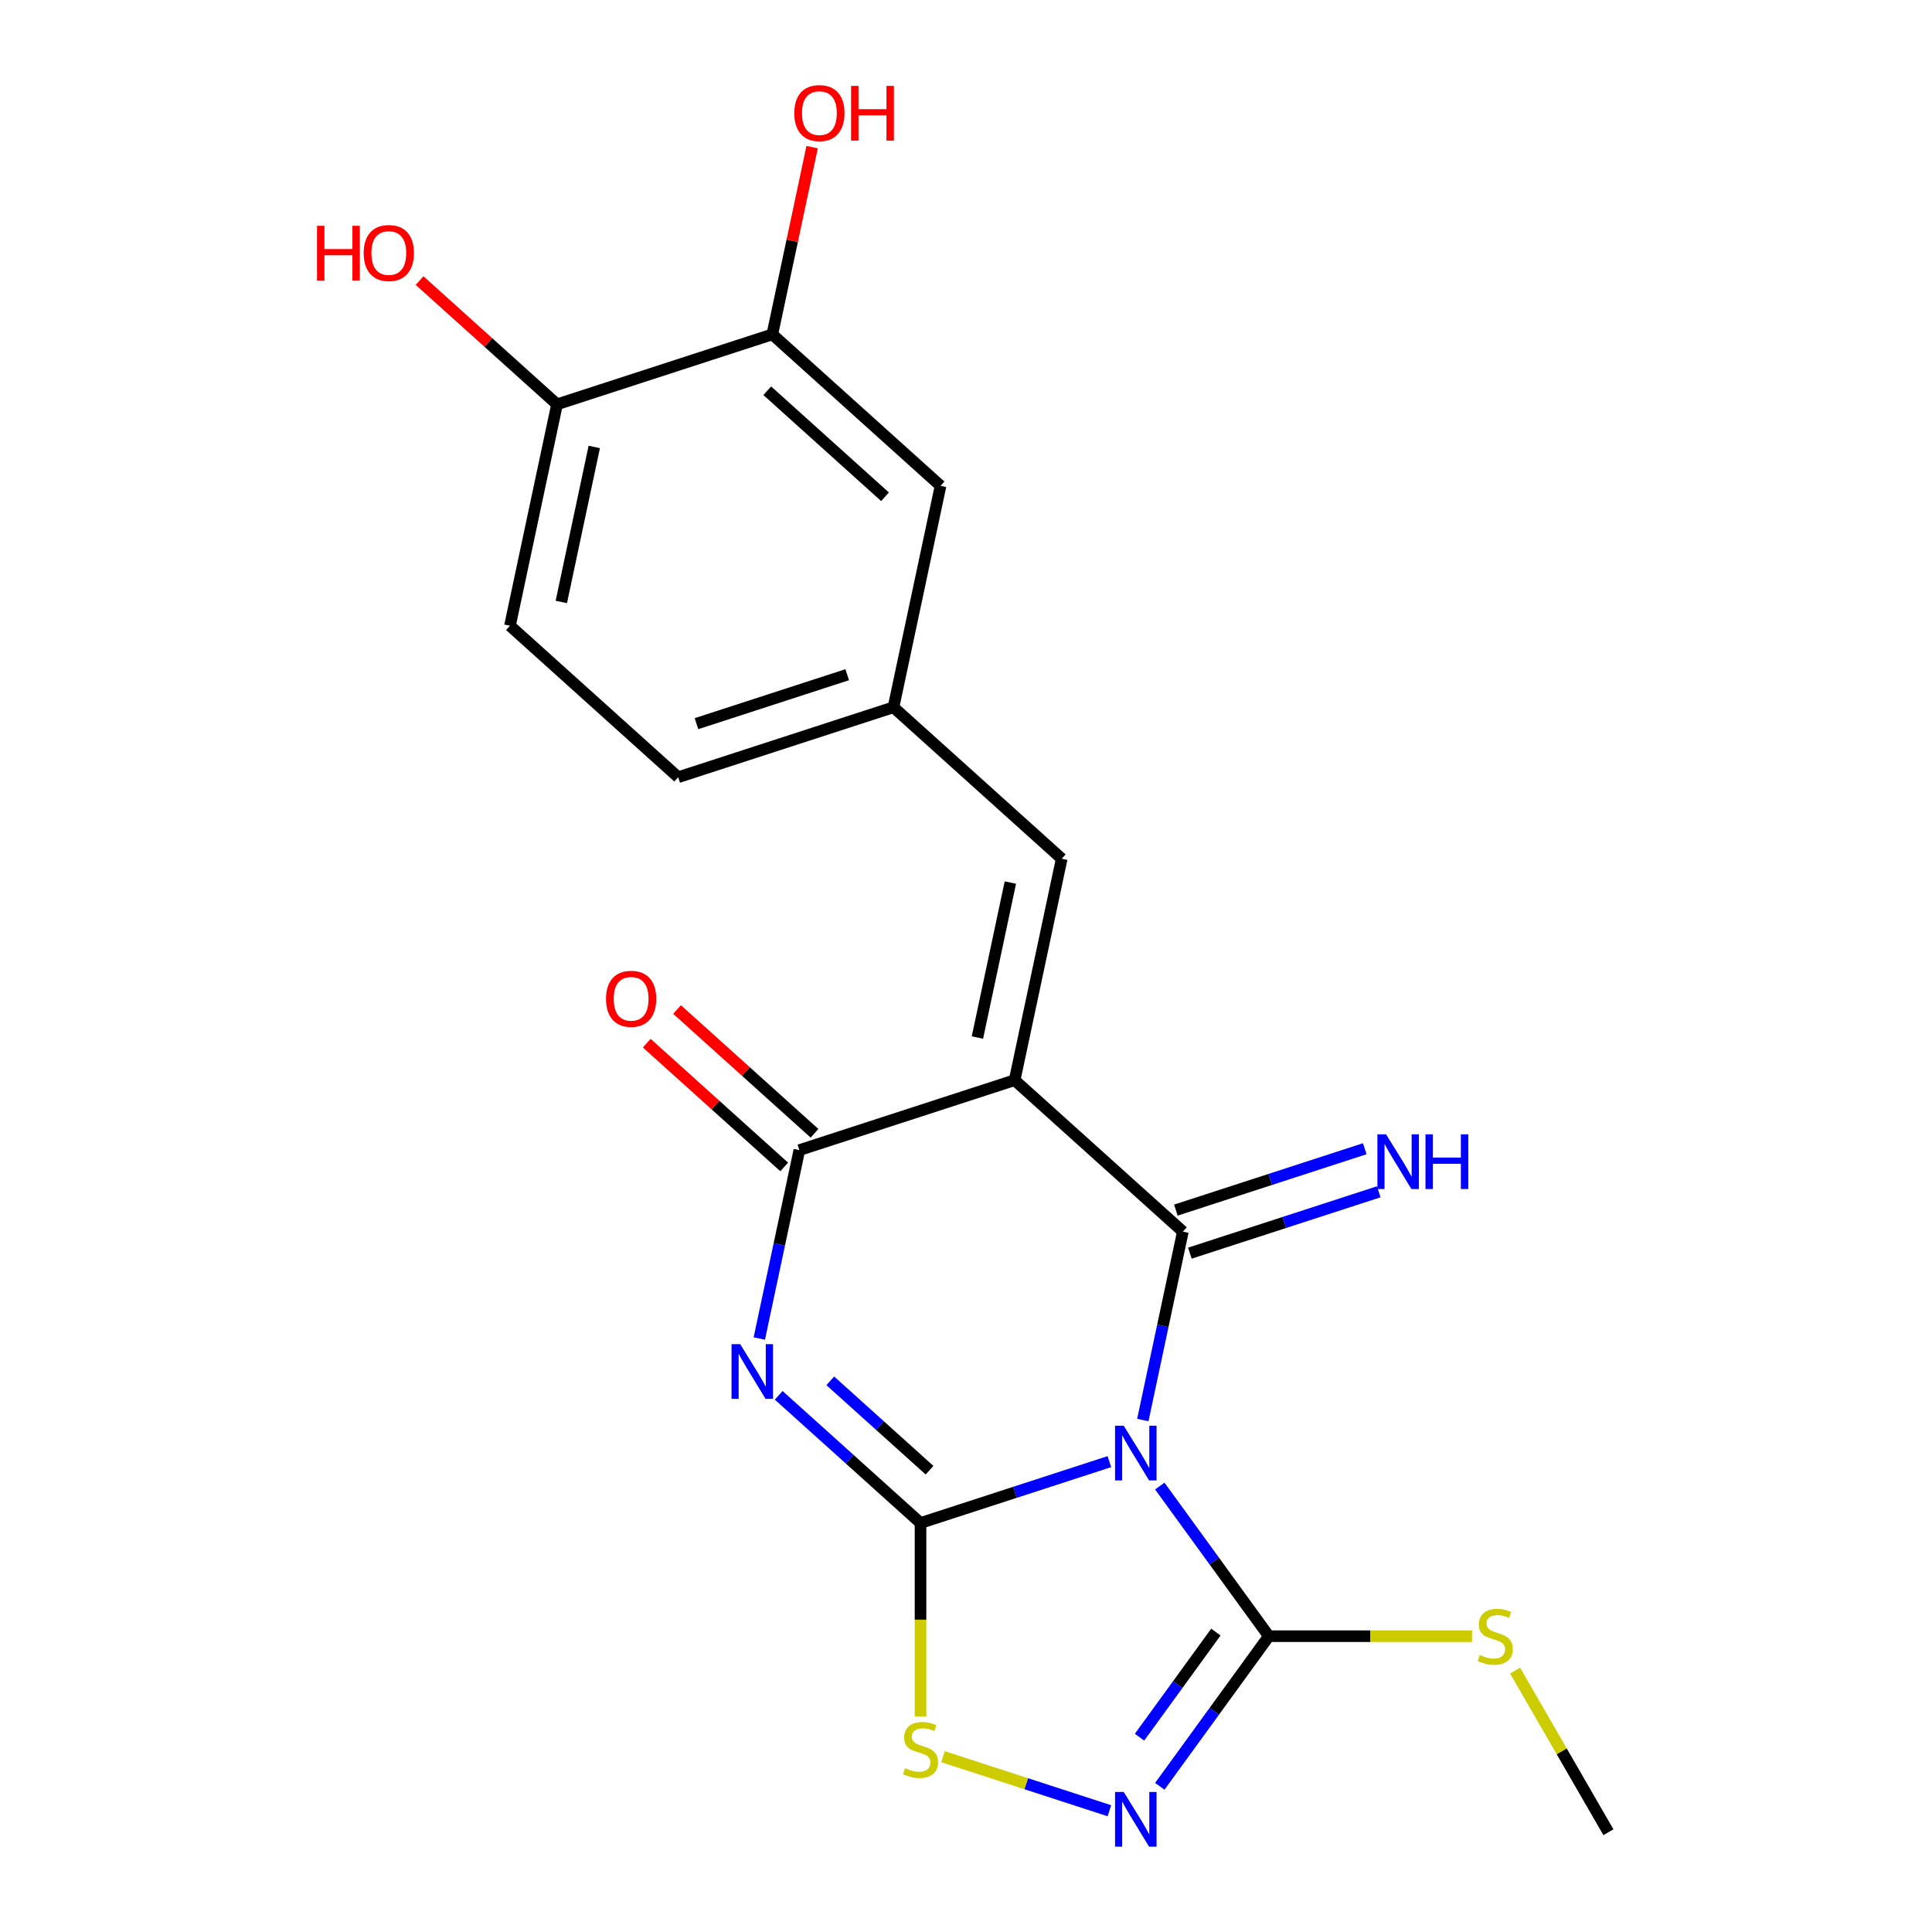 <?xml version='1.0' encoding='iso-8859-1'?>
<svg version='1.1' baseProfile='full'
              xmlns='http://www.w3.org/2000/svg'
                      xmlns:rdkit='http://www.rdkit.org/xml'
                      xmlns:xlink='http://www.w3.org/1999/xlink'
                  xml:space='preserve'
width='1000px' height='1000px' viewBox='0 0 1000 1000'>
<!-- END OF HEADER -->
<rect style='opacity:1.0;fill:#FFFFFF;stroke:none' width='1000' height='1000' x='0' y='0'> </rect>
<path class='bond-0' d='M 574.222,756.54 L 525.34,772.422' style='fill:none;fill-rule:evenodd;stroke:#0000FF;stroke-width:6px;stroke-linecap:butt;stroke-linejoin:miter;stroke-opacity:1' />
<path class='bond-0' d='M 525.34,772.422 L 476.458,788.305' style='fill:none;fill-rule:evenodd;stroke:#000000;stroke-width:6px;stroke-linecap:butt;stroke-linejoin:miter;stroke-opacity:1' />
<path class='bond-1' d='M 591.524,735.009 L 601.888,686.25' style='fill:none;fill-rule:evenodd;stroke:#0000FF;stroke-width:6px;stroke-linecap:butt;stroke-linejoin:miter;stroke-opacity:1' />
<path class='bond-1' d='M 601.888,686.25 L 612.252,637.491' style='fill:none;fill-rule:evenodd;stroke:#000000;stroke-width:6px;stroke-linecap:butt;stroke-linejoin:miter;stroke-opacity:1' />
<path class='bond-5' d='M 600.308,769.187 L 628.535,808.038' style='fill:none;fill-rule:evenodd;stroke:#0000FF;stroke-width:6px;stroke-linecap:butt;stroke-linejoin:miter;stroke-opacity:1' />
<path class='bond-5' d='M 628.535,808.038 L 656.761,846.889' style='fill:none;fill-rule:evenodd;stroke:#000000;stroke-width:6px;stroke-linecap:butt;stroke-linejoin:miter;stroke-opacity:1' />
<path class='bond-3' d='M 476.458,788.305 L 439.756,755.259' style='fill:none;fill-rule:evenodd;stroke:#000000;stroke-width:6px;stroke-linecap:butt;stroke-linejoin:miter;stroke-opacity:1' />
<path class='bond-3' d='M 439.756,755.259 L 403.055,722.212' style='fill:none;fill-rule:evenodd;stroke:#0000FF;stroke-width:6px;stroke-linecap:butt;stroke-linejoin:miter;stroke-opacity:1' />
<path class='bond-3' d='M 481.128,760.977 L 455.436,737.844' style='fill:none;fill-rule:evenodd;stroke:#000000;stroke-width:6px;stroke-linecap:butt;stroke-linejoin:miter;stroke-opacity:1' />
<path class='bond-3' d='M 455.436,737.844 L 429.745,714.712' style='fill:none;fill-rule:evenodd;stroke:#0000FF;stroke-width:6px;stroke-linecap:butt;stroke-linejoin:miter;stroke-opacity:1' />
<path class='bond-7' d='M 476.458,788.305 L 476.458,838.365' style='fill:none;fill-rule:evenodd;stroke:#000000;stroke-width:6px;stroke-linecap:butt;stroke-linejoin:miter;stroke-opacity:1' />
<path class='bond-7' d='M 476.458,838.365 L 476.458,888.424' style='fill:none;fill-rule:evenodd;stroke:#CCCC00;stroke-width:6px;stroke-linecap:butt;stroke-linejoin:miter;stroke-opacity:1' />
<path class='bond-2' d='M 612.252,637.491 L 525.179,559.09' style='fill:none;fill-rule:evenodd;stroke:#000000;stroke-width:6px;stroke-linecap:butt;stroke-linejoin:miter;stroke-opacity:1' />
<path class='bond-9' d='M 615.873,648.634 L 664.755,632.751' style='fill:none;fill-rule:evenodd;stroke:#000000;stroke-width:6px;stroke-linecap:butt;stroke-linejoin:miter;stroke-opacity:1' />
<path class='bond-9' d='M 664.755,632.751 L 713.637,616.868' style='fill:none;fill-rule:evenodd;stroke:#0000FF;stroke-width:6px;stroke-linecap:butt;stroke-linejoin:miter;stroke-opacity:1' />
<path class='bond-9' d='M 608.632,626.347 L 657.514,610.464' style='fill:none;fill-rule:evenodd;stroke:#000000;stroke-width:6px;stroke-linecap:butt;stroke-linejoin:miter;stroke-opacity:1' />
<path class='bond-9' d='M 657.514,610.464 L 706.396,594.582' style='fill:none;fill-rule:evenodd;stroke:#0000FF;stroke-width:6px;stroke-linecap:butt;stroke-linejoin:miter;stroke-opacity:1' />
<path class='bond-4' d='M 525.179,559.09 L 413.746,595.297' style='fill:none;fill-rule:evenodd;stroke:#000000;stroke-width:6px;stroke-linecap:butt;stroke-linejoin:miter;stroke-opacity:1' />
<path class='bond-8' d='M 525.179,559.09 L 549.54,444.482' style='fill:none;fill-rule:evenodd;stroke:#000000;stroke-width:6px;stroke-linecap:butt;stroke-linejoin:miter;stroke-opacity:1' />
<path class='bond-8' d='M 505.912,537.027 L 522.964,456.801' style='fill:none;fill-rule:evenodd;stroke:#000000;stroke-width:6px;stroke-linecap:butt;stroke-linejoin:miter;stroke-opacity:1' />
<path class='bond-22' d='M 393.018,692.815 L 403.382,644.056' style='fill:none;fill-rule:evenodd;stroke:#0000FF;stroke-width:6px;stroke-linecap:butt;stroke-linejoin:miter;stroke-opacity:1' />
<path class='bond-22' d='M 403.382,644.056 L 413.746,595.297' style='fill:none;fill-rule:evenodd;stroke:#000000;stroke-width:6px;stroke-linecap:butt;stroke-linejoin:miter;stroke-opacity:1' />
<path class='bond-11' d='M 421.586,586.589 L 386.014,554.56' style='fill:none;fill-rule:evenodd;stroke:#000000;stroke-width:6px;stroke-linecap:butt;stroke-linejoin:miter;stroke-opacity:1' />
<path class='bond-11' d='M 386.014,554.56 L 350.442,522.531' style='fill:none;fill-rule:evenodd;stroke:#FF0000;stroke-width:6px;stroke-linecap:butt;stroke-linejoin:miter;stroke-opacity:1' />
<path class='bond-11' d='M 405.906,604.004 L 370.334,571.975' style='fill:none;fill-rule:evenodd;stroke:#000000;stroke-width:6px;stroke-linecap:butt;stroke-linejoin:miter;stroke-opacity:1' />
<path class='bond-11' d='M 370.334,571.975 L 334.762,539.946' style='fill:none;fill-rule:evenodd;stroke:#FF0000;stroke-width:6px;stroke-linecap:butt;stroke-linejoin:miter;stroke-opacity:1' />
<path class='bond-6' d='M 656.761,846.889 L 628.535,885.74' style='fill:none;fill-rule:evenodd;stroke:#000000;stroke-width:6px;stroke-linecap:butt;stroke-linejoin:miter;stroke-opacity:1' />
<path class='bond-6' d='M 628.535,885.74 L 600.308,924.591' style='fill:none;fill-rule:evenodd;stroke:#0000FF;stroke-width:6px;stroke-linecap:butt;stroke-linejoin:miter;stroke-opacity:1' />
<path class='bond-6' d='M 629.335,844.771 L 609.576,871.966' style='fill:none;fill-rule:evenodd;stroke:#000000;stroke-width:6px;stroke-linecap:butt;stroke-linejoin:miter;stroke-opacity:1' />
<path class='bond-6' d='M 609.576,871.966 L 589.818,899.162' style='fill:none;fill-rule:evenodd;stroke:#0000FF;stroke-width:6px;stroke-linecap:butt;stroke-linejoin:miter;stroke-opacity:1' />
<path class='bond-15' d='M 656.761,846.889 L 709.341,846.889' style='fill:none;fill-rule:evenodd;stroke:#000000;stroke-width:6px;stroke-linecap:butt;stroke-linejoin:miter;stroke-opacity:1' />
<path class='bond-15' d='M 709.341,846.889 L 761.92,846.889' style='fill:none;fill-rule:evenodd;stroke:#CCCC00;stroke-width:6px;stroke-linecap:butt;stroke-linejoin:miter;stroke-opacity:1' />
<path class='bond-21' d='M 574.222,937.239 L 531.165,923.249' style='fill:none;fill-rule:evenodd;stroke:#0000FF;stroke-width:6px;stroke-linecap:butt;stroke-linejoin:miter;stroke-opacity:1' />
<path class='bond-21' d='M 531.165,923.249 L 488.108,909.259' style='fill:none;fill-rule:evenodd;stroke:#CCCC00;stroke-width:6px;stroke-linecap:butt;stroke-linejoin:miter;stroke-opacity:1' />
<path class='bond-12' d='M 549.54,444.482 L 462.467,366.081' style='fill:none;fill-rule:evenodd;stroke:#000000;stroke-width:6px;stroke-linecap:butt;stroke-linejoin:miter;stroke-opacity:1' />
<path class='bond-10' d='M 399.755,173.073 L 486.828,251.474' style='fill:none;fill-rule:evenodd;stroke:#000000;stroke-width:6px;stroke-linecap:butt;stroke-linejoin:miter;stroke-opacity:1' />
<path class='bond-10' d='M 397.136,202.248 L 458.087,257.128' style='fill:none;fill-rule:evenodd;stroke:#000000;stroke-width:6px;stroke-linecap:butt;stroke-linejoin:miter;stroke-opacity:1' />
<path class='bond-18' d='M 399.755,173.073 L 410.055,124.614' style='fill:none;fill-rule:evenodd;stroke:#000000;stroke-width:6px;stroke-linecap:butt;stroke-linejoin:miter;stroke-opacity:1' />
<path class='bond-18' d='M 410.055,124.614 L 420.356,76.154' style='fill:none;fill-rule:evenodd;stroke:#FF0000;stroke-width:6px;stroke-linecap:butt;stroke-linejoin:miter;stroke-opacity:1' />
<path class='bond-23' d='M 399.755,173.073 L 288.321,209.28' style='fill:none;fill-rule:evenodd;stroke:#000000;stroke-width:6px;stroke-linecap:butt;stroke-linejoin:miter;stroke-opacity:1' />
<path class='bond-14' d='M 462.467,366.081 L 486.828,251.474' style='fill:none;fill-rule:evenodd;stroke:#000000;stroke-width:6px;stroke-linecap:butt;stroke-linejoin:miter;stroke-opacity:1' />
<path class='bond-17' d='M 462.467,366.081 L 351.034,402.288' style='fill:none;fill-rule:evenodd;stroke:#000000;stroke-width:6px;stroke-linecap:butt;stroke-linejoin:miter;stroke-opacity:1' />
<path class='bond-17' d='M 438.511,349.226 L 360.507,374.571' style='fill:none;fill-rule:evenodd;stroke:#000000;stroke-width:6px;stroke-linecap:butt;stroke-linejoin:miter;stroke-opacity:1' />
<path class='bond-13' d='M 288.321,209.28 L 263.961,323.887' style='fill:none;fill-rule:evenodd;stroke:#000000;stroke-width:6px;stroke-linecap:butt;stroke-linejoin:miter;stroke-opacity:1' />
<path class='bond-13' d='M 307.589,231.343 L 290.536,311.568' style='fill:none;fill-rule:evenodd;stroke:#000000;stroke-width:6px;stroke-linecap:butt;stroke-linejoin:miter;stroke-opacity:1' />
<path class='bond-19' d='M 288.321,209.28 L 252.75,177.251' style='fill:none;fill-rule:evenodd;stroke:#000000;stroke-width:6px;stroke-linecap:butt;stroke-linejoin:miter;stroke-opacity:1' />
<path class='bond-19' d='M 252.75,177.251 L 217.178,145.222' style='fill:none;fill-rule:evenodd;stroke:#FF0000;stroke-width:6px;stroke-linecap:butt;stroke-linejoin:miter;stroke-opacity:1' />
<path class='bond-20' d='M 784.212,864.698 L 808.363,906.529' style='fill:none;fill-rule:evenodd;stroke:#CCCC00;stroke-width:6px;stroke-linecap:butt;stroke-linejoin:miter;stroke-opacity:1' />
<path class='bond-20' d='M 808.363,906.529 L 832.514,948.36' style='fill:none;fill-rule:evenodd;stroke:#000000;stroke-width:6px;stroke-linecap:butt;stroke-linejoin:miter;stroke-opacity:1' />
<path class='bond-16' d='M 263.961,323.887 L 351.034,402.288' style='fill:none;fill-rule:evenodd;stroke:#000000;stroke-width:6px;stroke-linecap:butt;stroke-linejoin:miter;stroke-opacity:1' />
<path  class='atom-0' d='M 581.632 737.938
L 590.912 752.938
Q 591.832 754.418, 593.312 757.098
Q 594.792 759.778, 594.872 759.938
L 594.872 737.938
L 598.632 737.938
L 598.632 766.258
L 594.752 766.258
L 584.792 749.858
Q 583.632 747.938, 582.392 745.738
Q 581.192 743.538, 580.832 742.858
L 580.832 766.258
L 577.152 766.258
L 577.152 737.938
L 581.632 737.938
' fill='#0000FF'/>
<path  class='atom-4' d='M 383.125 695.744
L 392.405 710.744
Q 393.325 712.224, 394.805 714.904
Q 396.285 717.584, 396.365 717.744
L 396.365 695.744
L 400.125 695.744
L 400.125 724.064
L 396.245 724.064
L 386.285 707.664
Q 385.125 705.744, 383.885 703.544
Q 382.685 701.344, 382.325 700.664
L 382.325 724.064
L 378.645 724.064
L 378.645 695.744
L 383.125 695.744
' fill='#0000FF'/>
<path  class='atom-7' d='M 581.632 927.52
L 590.912 942.52
Q 591.832 944, 593.312 946.68
Q 594.792 949.36, 594.872 949.52
L 594.872 927.52
L 598.632 927.52
L 598.632 955.84
L 594.752 955.84
L 584.792 939.44
Q 583.632 937.52, 582.392 935.32
Q 581.192 933.12, 580.832 932.44
L 580.832 955.84
L 577.152 955.84
L 577.152 927.52
L 581.632 927.52
' fill='#0000FF'/>
<path  class='atom-8' d='M 468.458 915.193
Q 468.778 915.313, 470.098 915.873
Q 471.418 916.433, 472.858 916.793
Q 474.338 917.113, 475.778 917.113
Q 478.458 917.113, 480.018 915.833
Q 481.578 914.513, 481.578 912.233
Q 481.578 910.673, 480.778 909.713
Q 480.018 908.753, 478.818 908.233
Q 477.618 907.713, 475.618 907.113
Q 473.098 906.353, 471.578 905.633
Q 470.098 904.913, 469.018 903.393
Q 467.978 901.873, 467.978 899.313
Q 467.978 895.753, 470.378 893.553
Q 472.818 891.353, 477.618 891.353
Q 480.898 891.353, 484.618 892.913
L 483.698 895.993
Q 480.298 894.593, 477.738 894.593
Q 474.978 894.593, 473.458 895.753
Q 471.938 896.873, 471.978 898.833
Q 471.978 900.353, 472.738 901.273
Q 473.538 902.193, 474.658 902.713
Q 475.818 903.233, 477.738 903.833
Q 480.298 904.633, 481.818 905.433
Q 483.338 906.233, 484.418 907.873
Q 485.538 909.473, 485.538 912.233
Q 485.538 916.153, 482.898 918.273
Q 480.298 920.353, 475.938 920.353
Q 473.418 920.353, 471.498 919.793
Q 469.618 919.273, 467.378 918.353
L 468.458 915.193
' fill='#CCCC00'/>
<path  class='atom-10' d='M 717.426 587.124
L 726.706 602.124
Q 727.626 603.604, 729.106 606.284
Q 730.586 608.964, 730.666 609.124
L 730.666 587.124
L 734.426 587.124
L 734.426 615.444
L 730.546 615.444
L 720.586 599.044
Q 719.426 597.124, 718.186 594.924
Q 716.986 592.724, 716.626 592.044
L 716.626 615.444
L 712.946 615.444
L 712.946 587.124
L 717.426 587.124
' fill='#0000FF'/>
<path  class='atom-10' d='M 737.826 587.124
L 741.666 587.124
L 741.666 599.164
L 756.146 599.164
L 756.146 587.124
L 759.986 587.124
L 759.986 615.444
L 756.146 615.444
L 756.146 602.364
L 741.666 602.364
L 741.666 615.444
L 737.826 615.444
L 737.826 587.124
' fill='#0000FF'/>
<path  class='atom-12' d='M 313.673 516.976
Q 313.673 510.176, 317.033 506.376
Q 320.393 502.576, 326.673 502.576
Q 332.953 502.576, 336.313 506.376
Q 339.673 510.176, 339.673 516.976
Q 339.673 523.856, 336.273 527.776
Q 332.873 531.656, 326.673 531.656
Q 320.433 531.656, 317.033 527.776
Q 313.673 523.896, 313.673 516.976
M 326.673 528.456
Q 330.993 528.456, 333.313 525.576
Q 335.673 522.656, 335.673 516.976
Q 335.673 511.416, 333.313 508.616
Q 330.993 505.776, 326.673 505.776
Q 322.353 505.776, 319.993 508.576
Q 317.673 511.376, 317.673 516.976
Q 317.673 522.696, 319.993 525.576
Q 322.353 528.456, 326.673 528.456
' fill='#FF0000'/>
<path  class='atom-16' d='M 765.929 856.609
Q 766.249 856.729, 767.569 857.289
Q 768.889 857.849, 770.329 858.209
Q 771.809 858.529, 773.249 858.529
Q 775.929 858.529, 777.489 857.249
Q 779.049 855.929, 779.049 853.649
Q 779.049 852.089, 778.249 851.129
Q 777.489 850.169, 776.289 849.649
Q 775.089 849.129, 773.089 848.529
Q 770.569 847.769, 769.049 847.049
Q 767.569 846.329, 766.489 844.809
Q 765.449 843.289, 765.449 840.729
Q 765.449 837.169, 767.849 834.969
Q 770.289 832.769, 775.089 832.769
Q 778.369 832.769, 782.089 834.329
L 781.169 837.409
Q 777.769 836.009, 775.209 836.009
Q 772.449 836.009, 770.929 837.169
Q 769.409 838.289, 769.449 840.249
Q 769.449 841.769, 770.209 842.689
Q 771.009 843.609, 772.129 844.129
Q 773.289 844.649, 775.209 845.249
Q 777.769 846.049, 779.289 846.849
Q 780.809 847.649, 781.889 849.289
Q 783.009 850.889, 783.009 853.649
Q 783.009 857.569, 780.369 859.689
Q 777.769 861.769, 773.409 861.769
Q 770.889 861.769, 768.969 861.209
Q 767.089 860.689, 764.849 859.769
L 765.929 856.609
' fill='#CCCC00'/>
<path  class='atom-19' d='M 411.116 58.545
Q 411.116 51.745, 414.476 47.945
Q 417.836 44.145, 424.116 44.145
Q 430.396 44.145, 433.756 47.945
Q 437.116 51.745, 437.116 58.545
Q 437.116 65.425, 433.716 69.345
Q 430.316 73.225, 424.116 73.225
Q 417.876 73.225, 414.476 69.345
Q 411.116 65.465, 411.116 58.545
M 424.116 70.025
Q 428.436 70.025, 430.756 67.145
Q 433.116 64.225, 433.116 58.545
Q 433.116 52.985, 430.756 50.185
Q 428.436 47.345, 424.116 47.345
Q 419.796 47.345, 417.436 50.145
Q 415.116 52.945, 415.116 58.545
Q 415.116 64.265, 417.436 67.145
Q 419.796 70.025, 424.116 70.025
' fill='#FF0000'/>
<path  class='atom-19' d='M 440.516 44.465
L 444.356 44.465
L 444.356 56.505
L 458.836 56.505
L 458.836 44.465
L 462.676 44.465
L 462.676 72.785
L 458.836 72.785
L 458.836 59.705
L 444.356 59.705
L 444.356 72.785
L 440.516 72.785
L 440.516 44.465
' fill='#FF0000'/>
<path  class='atom-20' d='M 164.089 116.879
L 167.929 116.879
L 167.929 128.919
L 182.409 128.919
L 182.409 116.879
L 186.249 116.879
L 186.249 145.199
L 182.409 145.199
L 182.409 132.119
L 167.929 132.119
L 167.929 145.199
L 164.089 145.199
L 164.089 116.879
' fill='#FF0000'/>
<path  class='atom-20' d='M 188.249 130.959
Q 188.249 124.159, 191.609 120.359
Q 194.969 116.559, 201.249 116.559
Q 207.529 116.559, 210.889 120.359
Q 214.249 124.159, 214.249 130.959
Q 214.249 137.839, 210.849 141.759
Q 207.449 145.639, 201.249 145.639
Q 195.009 145.639, 191.609 141.759
Q 188.249 137.879, 188.249 130.959
M 201.249 142.439
Q 205.569 142.439, 207.889 139.559
Q 210.249 136.639, 210.249 130.959
Q 210.249 125.399, 207.889 122.599
Q 205.569 119.759, 201.249 119.759
Q 196.929 119.759, 194.569 122.559
Q 192.249 125.359, 192.249 130.959
Q 192.249 136.679, 194.569 139.559
Q 196.929 142.439, 201.249 142.439
' fill='#FF0000'/>
</svg>
